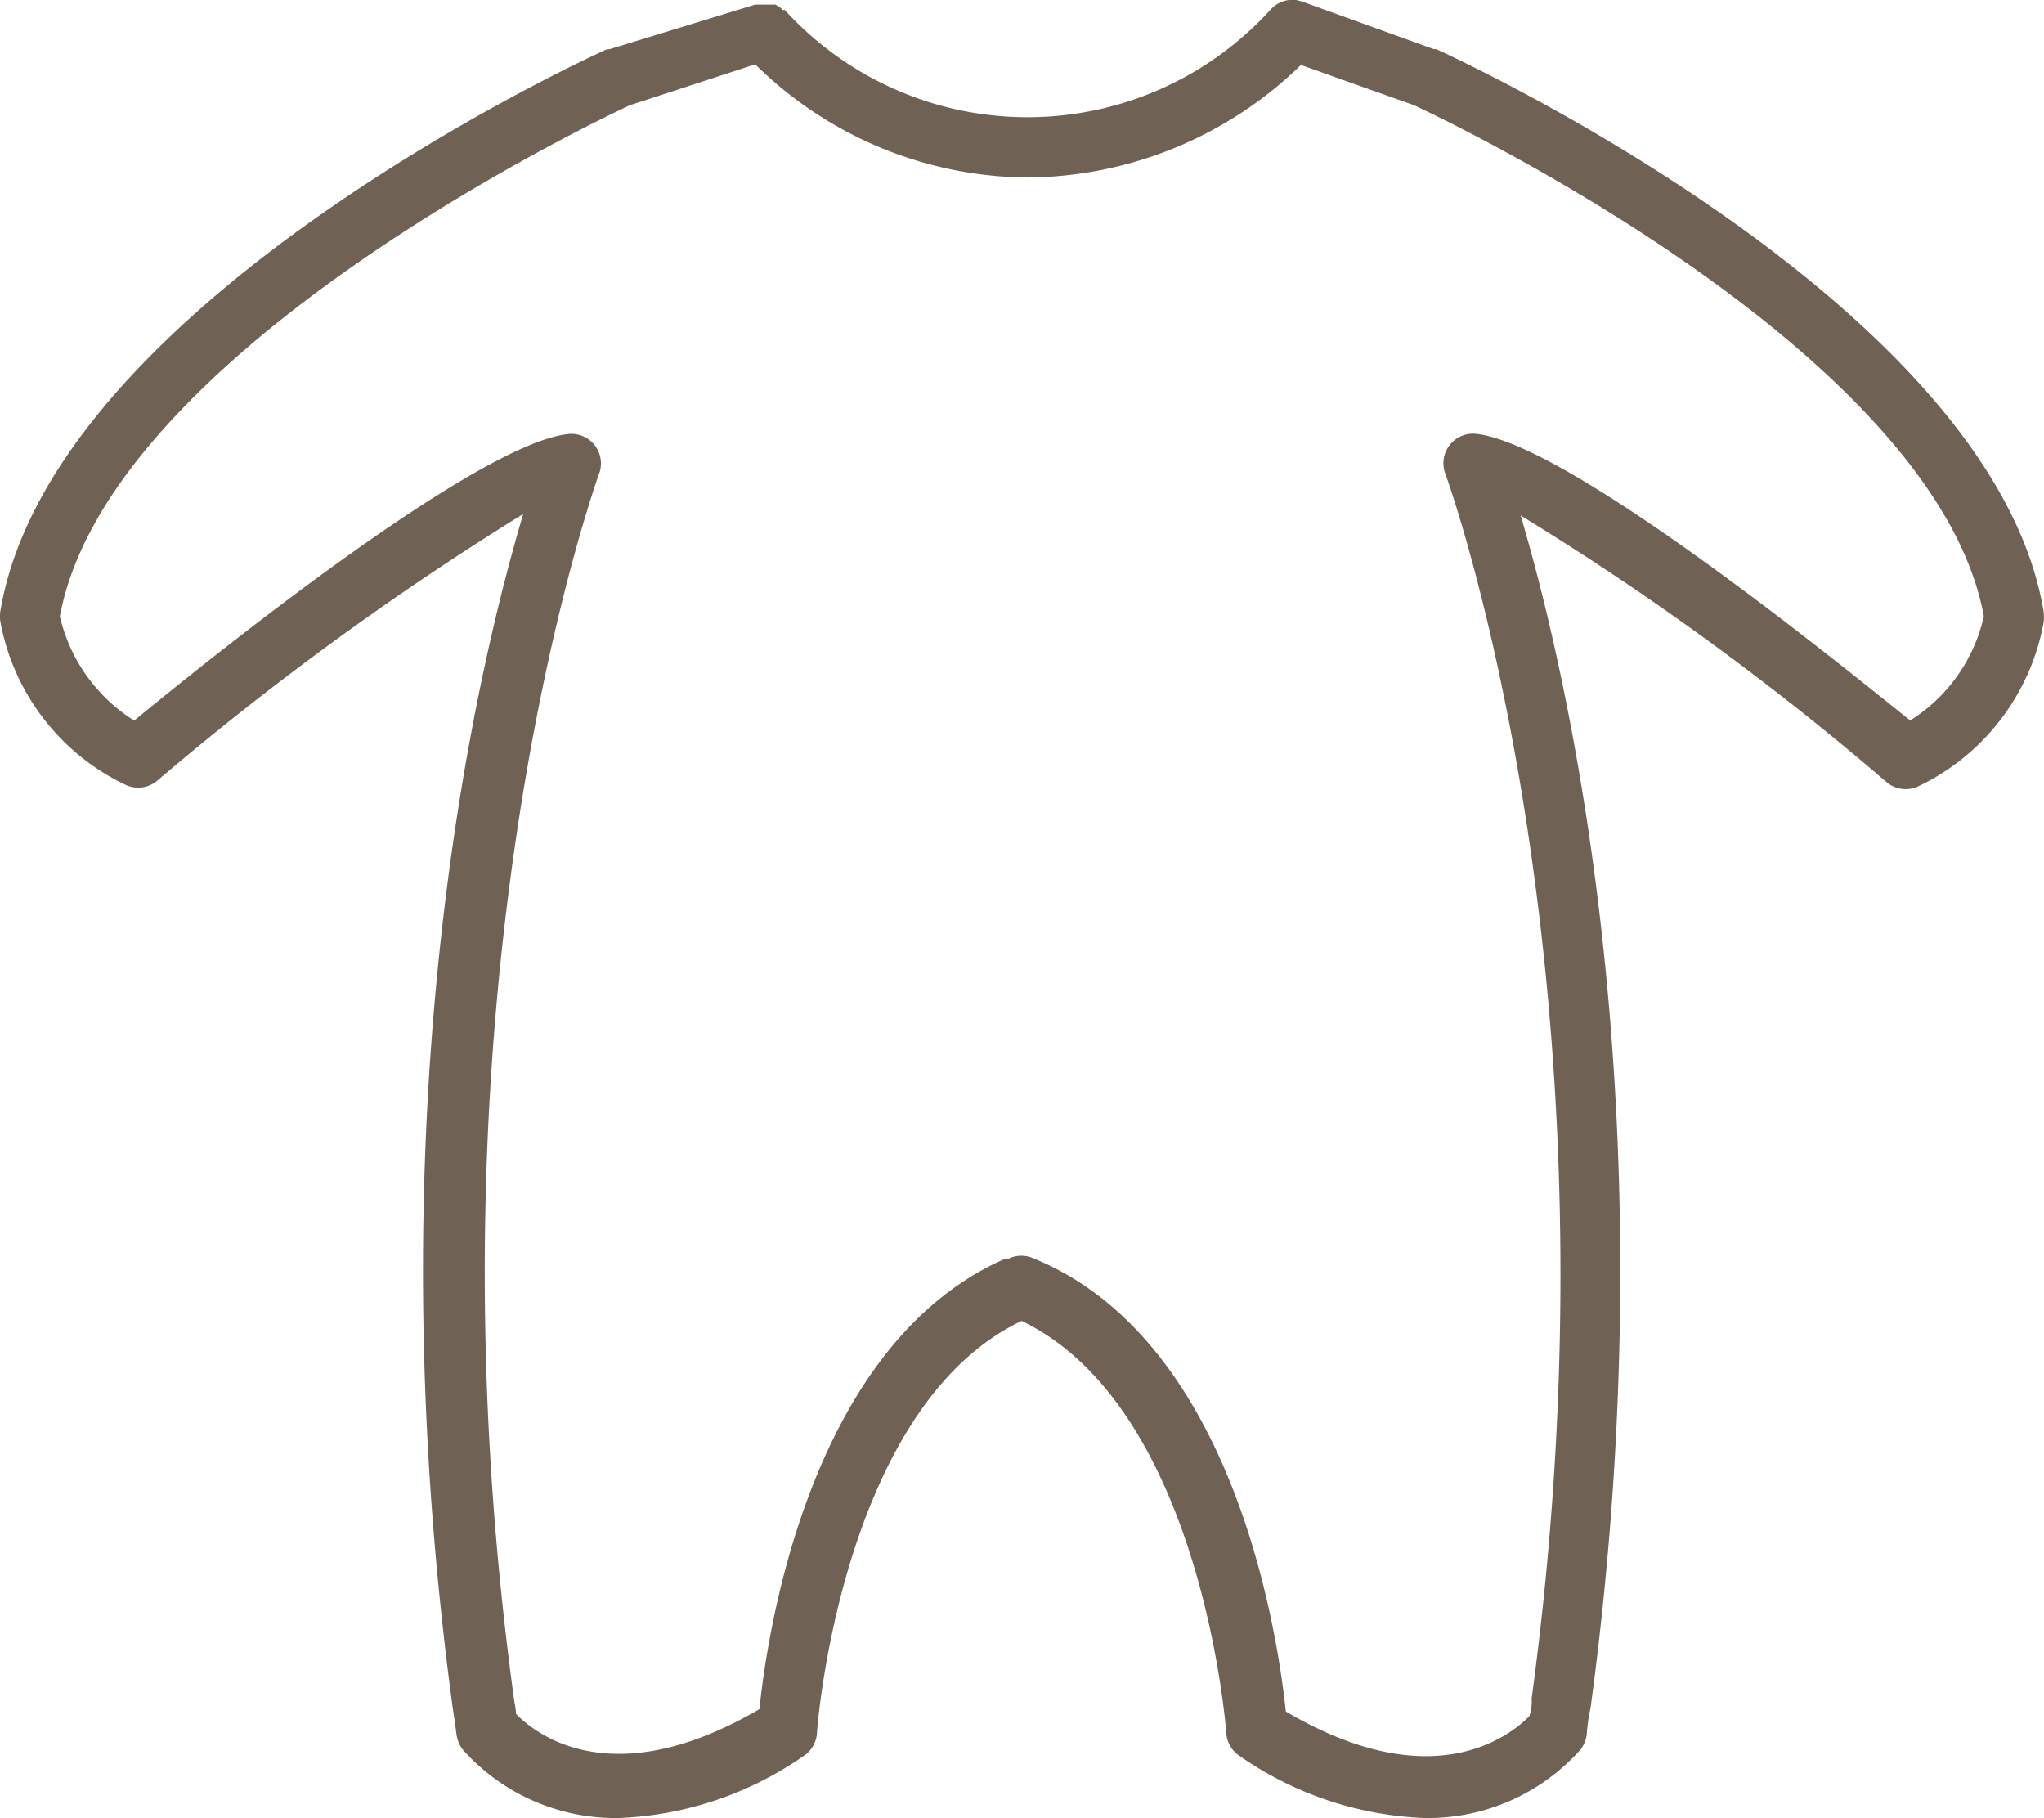 <?xml version="1.0" encoding="UTF-8"?> <svg xmlns="http://www.w3.org/2000/svg" width="56" height="49.798" viewBox="0 0 56 49.798"><path id="icon03" d="M65.494,30.1c-1.379-8.382-16-15.124-16.642-15.416h-.065l-3.6-1.3-.146-.041a.811.811,0,0,0-.738.268,8.995,8.995,0,0,1-13.3,0h-.049l-.073-.065-.065-.041-.065-.041h-.56L26.2,14.686h-.065C25.509,14.962,10.888,21.7,9.509,30.1a1.217,1.217,0,0,0,0,.243,6.191,6.191,0,0,0,3.424,4.487.811.811,0,0,0,.884-.114,81.381,81.381,0,0,1,10.021-7.3c-1.282,4.308-4.146,16.333-1.931,32.707.041.252.073.495.105.738a.925.925,0,0,0,.154.381,5.6,5.6,0,0,0,4.3,1.891,9.493,9.493,0,0,0,5.039-1.688.811.811,0,0,0,.381-.649c0-.089.665-8.925,5.607-11.278,4.941,2.377,5.6,11.2,5.607,11.286a.811.811,0,0,0,.381.641,9.493,9.493,0,0,0,5.039,1.688,5.6,5.6,0,0,0,4.3-1.891.925.925,0,0,0,.154-.381,4.76,4.76,0,0,1,.105-.738c2.215-16.333-.649-28.4-1.915-32.666a76.593,76.593,0,0,1,10.021,7.3.811.811,0,0,0,.884.114,6.207,6.207,0,0,0,3.424-4.487,1.217,1.217,0,0,0,0-.284Zm-3.659,2.97c-2.02-1.623-9.315-7.538-11.862-7.846a.811.811,0,0,0-.868,1.1c.049.138,5.039,13.85,2.361,33.535a1.261,1.261,0,0,1-.065.487c-.511.519-2.637,2.248-6.67-.13-.211-2-1.371-10.142-6.9-12.406a.811.811,0,0,0-.69,0h-.089c-5.4,2.353-6.54,10.361-6.743,12.341-4.057,2.377-6.158.657-6.67.13,0-.162-.049-.325-.065-.487-2.678-19.684,2.312-33.4,2.361-33.535a.811.811,0,0,0-.893-1.03c-2.548.308-9.842,6.183-11.862,7.846a4.6,4.6,0,0,1-2.037-2.856c1.347-7.246,14.775-13.607,15.619-14l3.432-1.12A10.718,10.718,0,0,0,37.672,18.2a10.84,10.84,0,0,0,7.473-3.083l3.091,1.1c.738.341,14.272,6.726,15.619,14a4.544,4.544,0,0,1-2.02,2.856Z" transform="translate(-9.503 -13.338)" fill="#6f6153"></path></svg> 